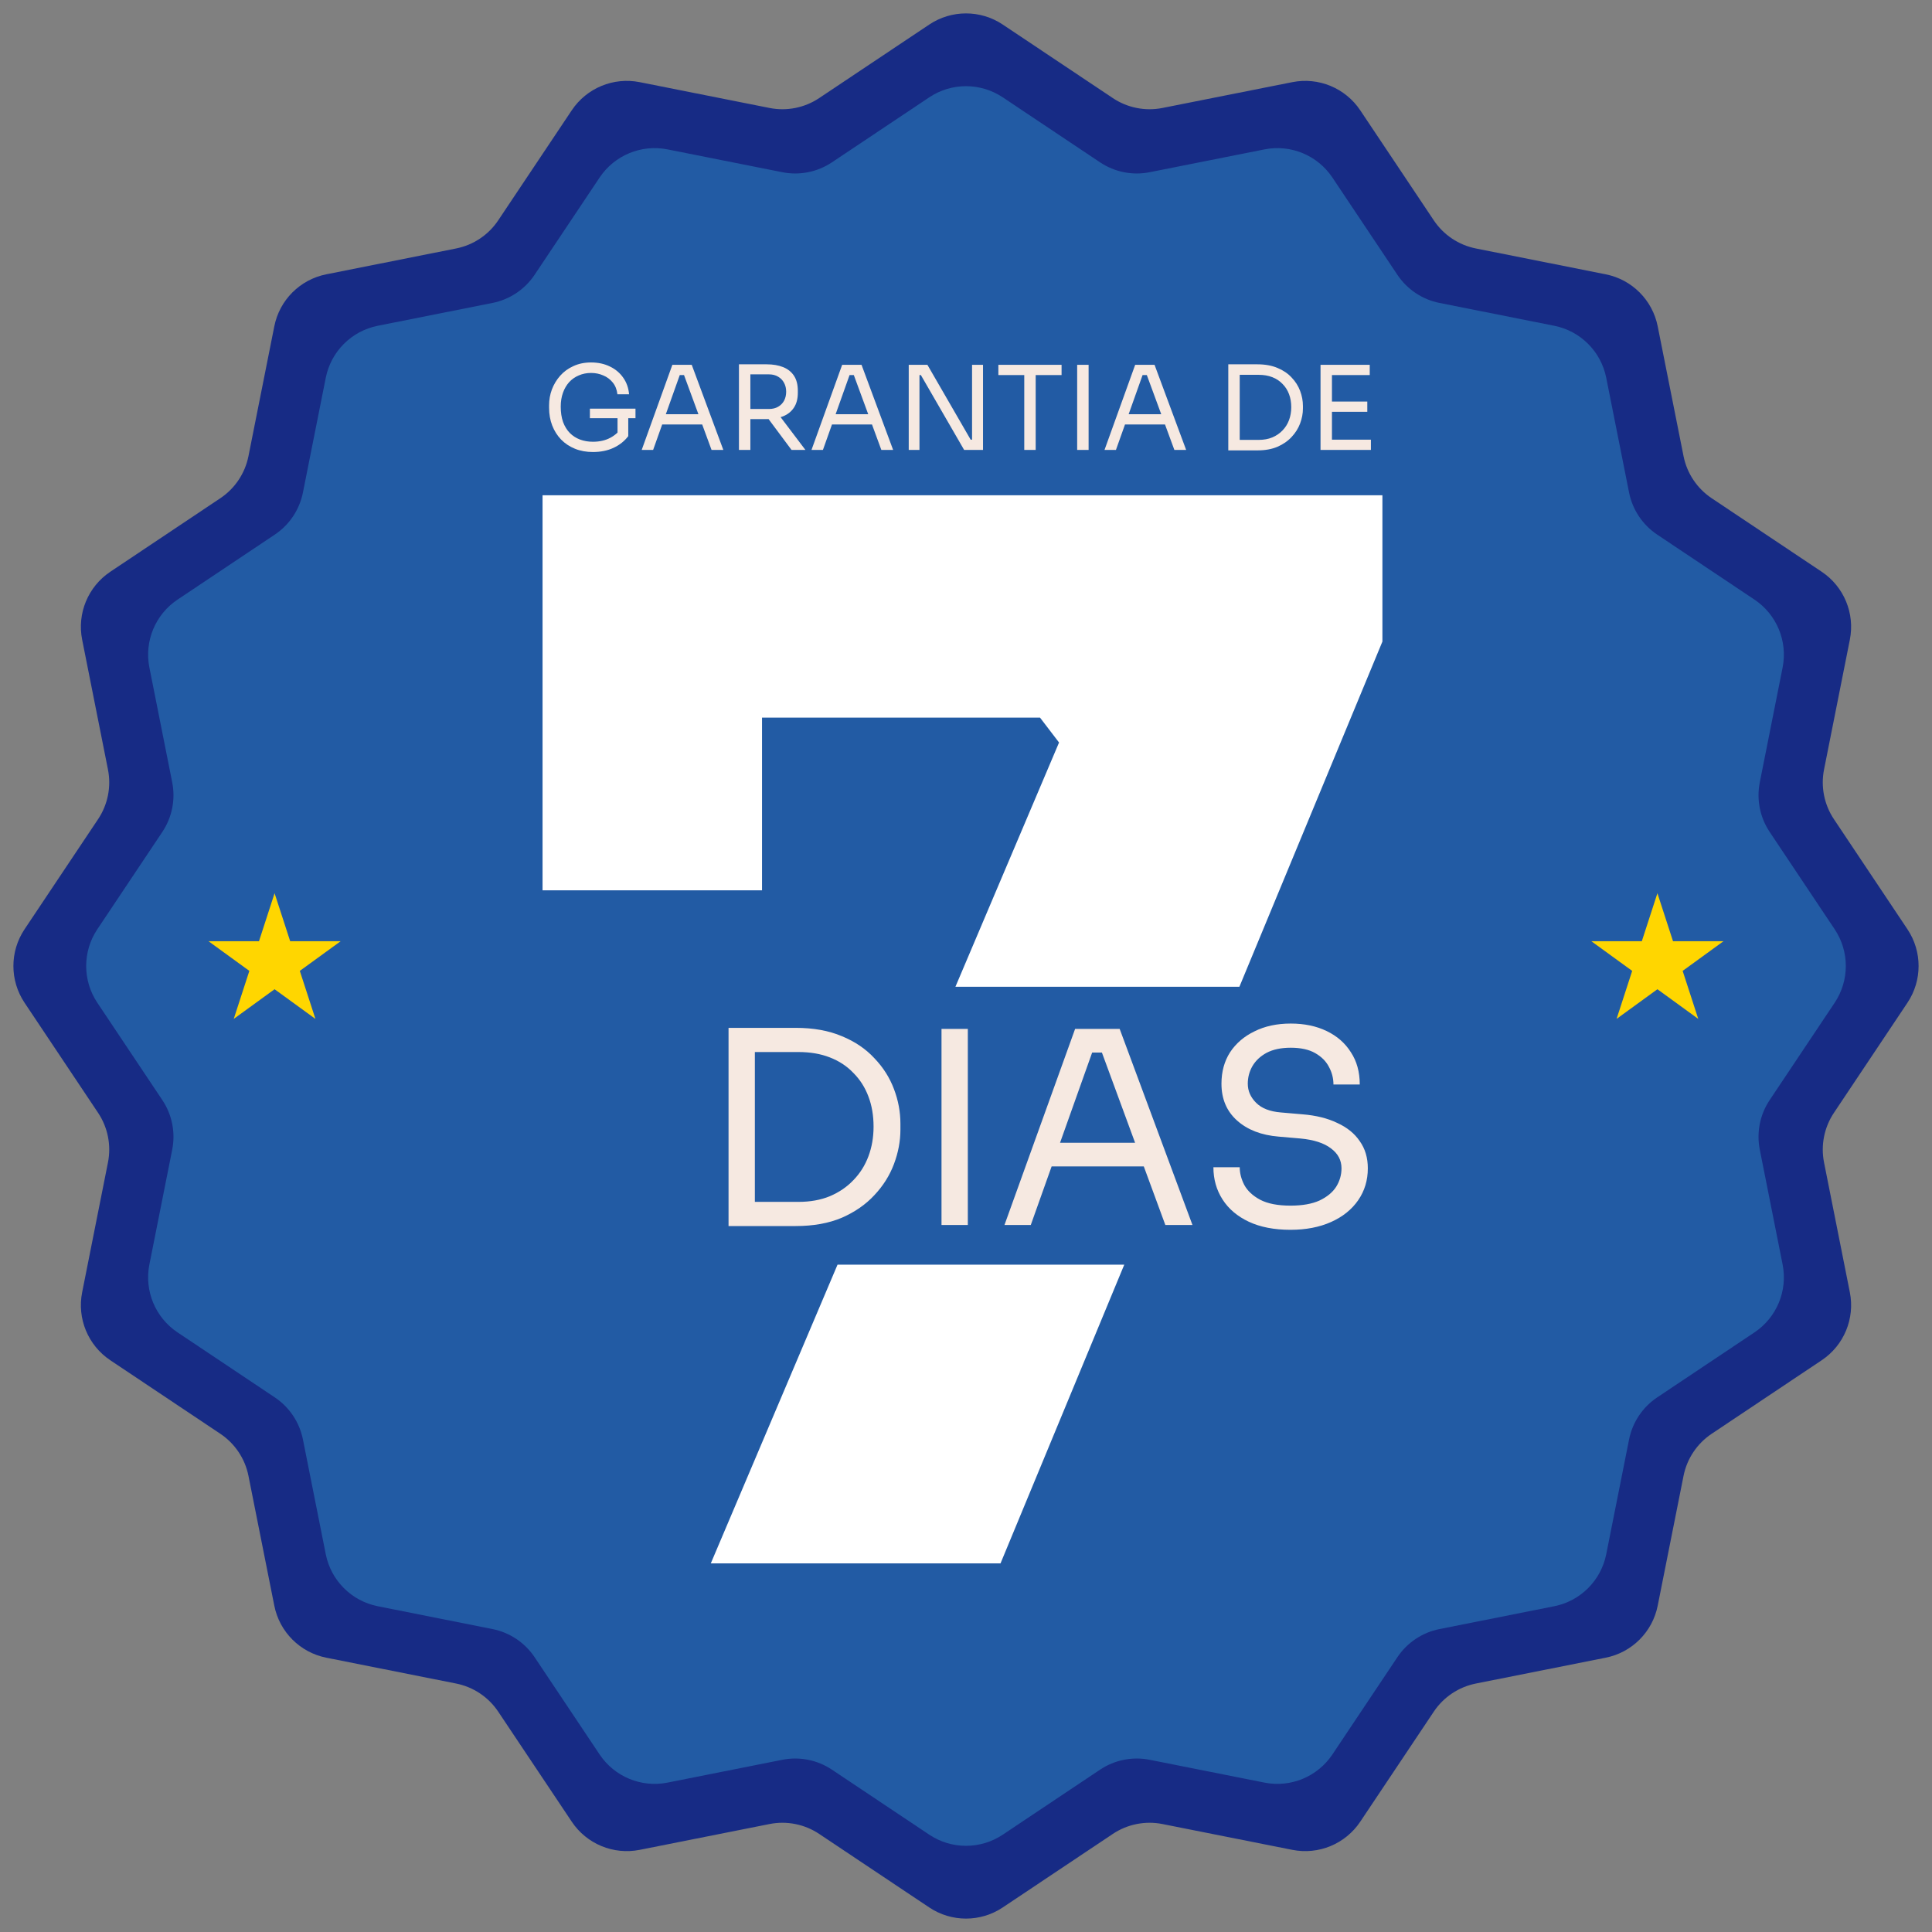 <svg xmlns="http://www.w3.org/2000/svg" width="292" height="292" viewBox="0 0 292 292" fill="none"><rect x="0" y="0" width="292" height="292" fill="#808080" stroke="none"/><path d="M140.445 3.711C143.808 1.464 148.192 1.464 151.555 3.711L168.192 14.825C170.396 16.297 173.096 16.834 175.696 16.317L195.32 12.416C199.286 11.628 203.337 13.306 205.584 16.668L216.701 33.302C218.174 35.507 220.463 37.036 223.063 37.553L242.686 41.459C246.652 42.248 249.752 45.348 250.542 49.314L254.447 68.937C254.964 71.537 256.493 73.826 258.698 75.299L275.332 86.416C278.694 88.663 280.372 92.714 279.584 96.68L275.683 116.304C275.166 118.904 275.703 121.604 277.175 123.808L288.289 140.445C290.536 143.808 290.536 148.192 288.289 151.555L277.175 168.192C275.703 170.396 275.166 173.096 275.683 175.696L279.584 195.32C280.372 199.286 278.694 203.337 275.332 205.584L258.698 216.701C256.493 218.174 254.964 220.463 254.447 223.063L250.542 242.686C249.752 246.652 246.652 249.752 242.686 250.542L223.063 254.447C220.463 254.964 218.174 256.493 216.701 258.698L205.584 275.332C203.337 278.694 199.286 280.372 195.32 279.584L175.696 275.683C173.096 275.166 170.396 275.703 168.192 277.175L151.555 288.289C148.192 290.536 143.808 290.536 140.445 288.289L123.808 277.175C121.604 275.703 118.904 275.166 116.304 275.683L96.68 279.584C92.714 280.372 88.663 278.694 86.416 275.332L75.299 258.698C73.826 256.493 71.537 254.964 68.937 254.447L49.314 250.542C45.348 249.752 42.248 246.652 41.459 242.686L37.553 223.063C37.036 220.463 35.507 218.174 33.302 216.701L16.668 205.584C13.306 203.337 11.628 199.286 12.416 195.32L16.317 175.696C16.834 173.096 16.297 170.396 14.825 168.192L3.711 151.555C1.464 148.192 1.464 143.808 3.711 140.445L14.825 123.808C16.297 121.604 16.834 118.904 16.317 116.304L12.416 96.68C11.628 92.714 13.306 88.663 16.668 86.416L33.302 75.299C35.507 73.826 37.036 71.537 37.553 68.937L41.459 49.314C42.248 45.348 45.348 42.248 49.314 41.459L68.937 37.553C71.537 37.036 73.826 35.507 75.299 33.302L86.416 16.668C88.663 13.306 92.714 11.628 96.68 12.416L116.304 16.317C118.904 16.834 121.604 16.297 123.808 14.825L140.445 3.711Z" fill="#172B85"></path><path d="M140.445 14.711C143.808 12.464 148.192 12.464 151.555 14.711L166.26 24.534C168.465 26.007 171.164 26.544 173.765 26.027L191.11 22.579C195.076 21.79 199.127 23.468 201.374 26.83L211.201 41.534C212.674 43.738 214.963 45.267 217.563 45.785L234.908 49.237C238.874 50.026 241.974 53.126 242.763 57.092L246.215 74.437C246.733 77.037 248.262 79.326 250.466 80.799L265.17 90.626C268.532 92.873 270.21 96.924 269.421 100.89L265.973 118.235C265.456 120.836 265.993 123.535 267.466 125.74L277.289 140.445C279.536 143.808 279.536 148.192 277.289 151.555L267.466 166.26C265.993 168.465 265.456 171.164 265.973 173.765L269.421 191.11C270.21 195.076 268.532 199.127 265.17 201.374L250.466 211.201C248.262 212.674 246.733 214.963 246.215 217.563L242.763 234.908C241.974 238.874 238.874 241.974 234.908 242.763L217.563 246.215C214.963 246.733 212.674 248.262 211.201 250.466L201.374 265.17C199.127 268.532 195.076 270.21 191.11 269.421L173.765 265.973C171.164 265.456 168.465 265.993 166.26 267.466L151.555 277.289C148.192 279.536 143.808 279.536 140.445 277.289L125.74 267.466C123.535 265.993 120.836 265.456 118.235 265.973L100.89 269.421C96.924 270.21 92.873 268.532 90.626 265.17L80.799 250.466C79.326 248.262 77.037 246.733 74.437 246.215L57.092 242.763C53.126 241.974 50.026 238.874 49.237 234.908L45.785 217.563C45.267 214.963 43.738 212.674 41.534 211.201L26.83 201.374C23.468 199.127 21.79 195.076 22.579 191.11L26.027 173.765C26.544 171.164 26.007 168.465 24.534 166.26L14.711 151.555C12.464 148.192 12.464 143.808 14.711 140.445L24.534 125.74C26.007 123.535 26.544 120.836 26.027 118.235L22.579 100.89C21.79 96.924 23.468 92.873 26.83 90.626L41.534 80.799C43.738 79.326 45.267 77.037 45.785 74.437L49.237 57.092C50.026 53.126 53.126 50.026 57.092 49.237L74.437 45.785C77.037 45.267 79.326 43.738 80.799 41.534L90.626 26.83C92.873 23.468 96.924 21.79 100.89 22.579L118.235 26.027C120.836 26.544 123.535 26.007 125.74 24.534L140.445 14.711Z" fill="#225BA4"></path><path d="M113.277 185.303V181.65H120.664C122.45 181.65 124.033 181.366 125.413 180.798C126.82 180.202 128.011 179.391 128.985 178.362C129.986 177.334 130.744 176.13 131.258 174.75C131.772 173.37 132.029 171.882 132.029 170.285C132.029 168.608 131.772 167.092 131.258 165.739C130.744 164.359 129.986 163.169 128.985 162.167C128.011 161.139 126.82 160.354 125.413 159.813C124.033 159.272 122.45 159.002 120.664 159.002H113.277V155.349H120.258C122.937 155.349 125.264 155.768 127.239 156.607C129.215 157.419 130.852 158.528 132.151 159.935C133.477 161.315 134.464 162.871 135.114 164.603C135.763 166.307 136.088 168.053 136.088 169.839V170.732C136.088 172.463 135.763 174.195 135.114 175.927C134.464 177.659 133.477 179.228 132.151 180.635C130.852 182.042 129.215 183.179 127.239 184.045C125.264 184.884 122.937 185.303 120.258 185.303H113.277ZM110.111 185.303V155.349H114.089V185.303H110.111ZM142.298 185.141V155.511H146.276V185.141H142.298ZM151.815 185.141L162.489 155.511H169.227L180.227 185.141H176.127L166.183 158.109L168.131 159.083H163.342L165.412 158.109L155.792 185.141H151.815ZM158.187 176.292L159.526 172.72H172.312L173.651 176.292H158.187ZM195.042 185.871C192.579 185.871 190.482 185.465 188.75 184.654C187.019 183.842 185.693 182.719 184.773 181.285C183.853 179.851 183.393 178.227 183.393 176.414H187.37C187.37 177.307 187.6 178.2 188.06 179.093C188.547 179.986 189.346 180.73 190.455 181.325C191.592 181.921 193.12 182.218 195.042 182.218C196.827 182.218 198.289 181.961 199.425 181.447C200.562 180.906 201.4 180.216 201.942 179.377C202.483 178.511 202.753 177.578 202.753 176.576C202.753 175.359 202.226 174.358 201.17 173.573C200.115 172.761 198.573 172.26 196.543 172.071L193.256 171.787C190.631 171.57 188.534 170.759 186.964 169.352C185.395 167.945 184.61 166.091 184.61 163.791C184.61 161.978 185.043 160.395 185.909 159.042C186.802 157.689 188.033 156.634 189.603 155.876C191.172 155.091 192.999 154.699 195.082 154.699C197.139 154.699 198.952 155.078 200.521 155.836C202.09 156.593 203.308 157.662 204.174 159.042C205.067 160.395 205.513 162.019 205.513 163.913H201.536C201.536 162.966 201.306 162.073 200.846 161.234C200.413 160.395 199.723 159.705 198.776 159.164C197.829 158.623 196.597 158.352 195.082 158.352C193.621 158.352 192.403 158.609 191.429 159.123C190.482 159.637 189.765 160.314 189.278 161.153C188.818 161.964 188.588 162.844 188.588 163.791C188.588 164.873 189.007 165.834 189.846 166.673C190.685 167.512 191.93 167.999 193.58 168.134L196.868 168.418C198.897 168.58 200.643 169.013 202.104 169.717C203.592 170.393 204.729 171.313 205.513 172.477C206.325 173.613 206.731 174.98 206.731 176.576C206.731 178.389 206.244 179.999 205.27 181.406C204.296 182.814 202.929 183.909 201.17 184.694C199.412 185.479 197.369 185.871 195.042 185.871Z" fill="#F6E9E1"></path><path d="M89.614 68.317C88.615 68.317 87.71 68.153 86.9 67.824C86.089 67.495 85.39 67.031 84.802 66.431C84.227 65.832 83.78 65.127 83.463 64.316C83.146 63.494 82.987 62.601 82.987 61.637V61.25C82.987 60.427 83.128 59.634 83.41 58.87C83.704 58.095 84.121 57.402 84.661 56.791C85.214 56.168 85.883 55.68 86.671 55.328C87.458 54.964 88.345 54.781 89.332 54.781C90.401 54.781 91.353 54.987 92.187 55.398C93.021 55.798 93.691 56.362 94.196 57.09C94.702 57.807 94.995 58.641 95.078 59.593H93.315C93.233 58.876 92.998 58.283 92.61 57.813C92.222 57.331 91.741 56.973 91.165 56.738C90.601 56.491 89.99 56.368 89.332 56.368C88.662 56.368 88.045 56.491 87.481 56.738C86.917 56.973 86.43 57.313 86.019 57.76C85.619 58.206 85.308 58.741 85.084 59.364C84.861 59.986 84.749 60.686 84.749 61.461C84.749 62.342 84.867 63.118 85.102 63.788C85.349 64.446 85.689 64.998 86.124 65.444C86.559 65.879 87.07 66.208 87.658 66.431C88.257 66.655 88.909 66.766 89.614 66.766C90.613 66.766 91.488 66.567 92.24 66.167C93.004 65.756 93.58 65.227 93.967 64.581L93.333 66.678V62.853H94.954V65.92C94.379 66.672 93.638 67.26 92.734 67.683C91.829 68.106 90.789 68.317 89.614 68.317ZM89.156 63.206V61.761H96.047V63.206H89.156ZM96.986 68L101.621 55.134H104.547L109.323 68H107.543L103.225 56.262L104.071 56.685H101.991L102.89 56.262L98.713 68H96.986ZM99.753 64.158L100.335 62.607H105.886L106.468 64.158H99.753ZM111.683 68V55.063H113.41V68H111.683ZM119.631 68L115.366 62.272H117.393L121.729 68H119.631ZM112.758 63.347V61.814H116.212C116.753 61.814 117.217 61.702 117.604 61.479C117.992 61.255 118.292 60.95 118.503 60.562C118.715 60.163 118.821 59.71 118.821 59.205C118.821 58.7 118.715 58.253 118.503 57.866C118.292 57.466 117.992 57.155 117.604 56.932C117.217 56.697 116.753 56.579 116.212 56.579H112.758V55.063H115.895C116.835 55.063 117.657 55.204 118.362 55.486C119.067 55.768 119.614 56.203 120.001 56.791C120.389 57.378 120.583 58.136 120.583 59.064V59.346C120.583 60.274 120.383 61.032 119.984 61.62C119.596 62.207 119.05 62.642 118.345 62.924C117.651 63.206 116.835 63.347 115.895 63.347H112.758ZM122.649 68L127.284 55.134H130.21L134.986 68H133.206L128.888 56.262L129.734 56.685H127.654L128.553 56.262L124.376 68H122.649ZM125.416 64.158L125.997 62.607H131.549L132.131 64.158H125.416ZM137.345 68V55.134H140.165L146.704 66.449H147.268L146.916 66.766V55.134H148.572V68H145.717L139.178 56.685H138.614L138.967 56.368V68H137.345ZM154.805 68V56.332H156.532V68H154.805ZM150.892 56.685V55.134H160.445V56.685H150.892ZM162.802 68V55.134H164.53V68H162.802ZM166.935 68L171.57 55.134H174.496L179.272 68H177.492L173.174 56.262L174.02 56.685H171.94L172.839 56.262L168.662 68H166.935ZM169.702 64.158L170.283 62.607H175.835L176.417 64.158H169.702ZM187.016 68.07V66.484H190.224C191 66.484 191.687 66.361 192.286 66.114C192.897 65.856 193.414 65.503 193.837 65.057C194.272 64.61 194.601 64.087 194.824 63.488C195.047 62.889 195.159 62.242 195.159 61.549C195.159 60.821 195.047 60.163 194.824 59.575C194.601 58.976 194.272 58.459 193.837 58.024C193.414 57.578 192.897 57.237 192.286 57.002C191.687 56.767 191 56.65 190.224 56.65H187.016V55.063H190.048C191.211 55.063 192.222 55.245 193.079 55.61C193.937 55.962 194.648 56.444 195.212 57.055C195.788 57.654 196.217 58.33 196.499 59.082C196.781 59.822 196.922 60.58 196.922 61.355V61.743C196.922 62.495 196.781 63.247 196.499 63.999C196.217 64.751 195.788 65.433 195.212 66.044C194.648 66.655 193.937 67.148 193.079 67.524C192.222 67.888 191.211 68.07 190.048 68.07H187.016ZM185.642 68.07V55.063H187.369V68.07H185.642ZM199.583 68V55.134H201.31V68H199.583ZM200.958 68V66.449H207.197V68H200.958ZM200.958 62.237V60.686H206.651V62.237H200.958ZM200.958 56.685V55.134H207.021V56.685H200.958Z" fill="#F6E9E1"></path><path fill-rule="evenodd" clip-rule="evenodd" d="M126.583 191.141L107.431 236.284H151.218L169.92 191.141H126.583ZM144.401 149.141H187.32L208.936 96.964V74.85H115.171H82V108.463V134.558H115.171V108.463H157.189L160.063 112.223L144.401 149.141Z" fill="white"></path><path d="M41.5 135L43.857 142.255H51.486L45.314 146.739L47.672 153.995L41.5 149.511L35.328 153.995L37.686 146.739L31.514 142.255H39.143L41.5 135Z" fill="#FFD600"></path><path d="M250.5 135L252.857 142.255H260.486L254.314 146.739L256.672 153.995L250.5 149.511L244.328 153.995L246.686 146.739L240.514 142.255H248.143L250.5 135Z" fill="#FFD600"></path></svg>